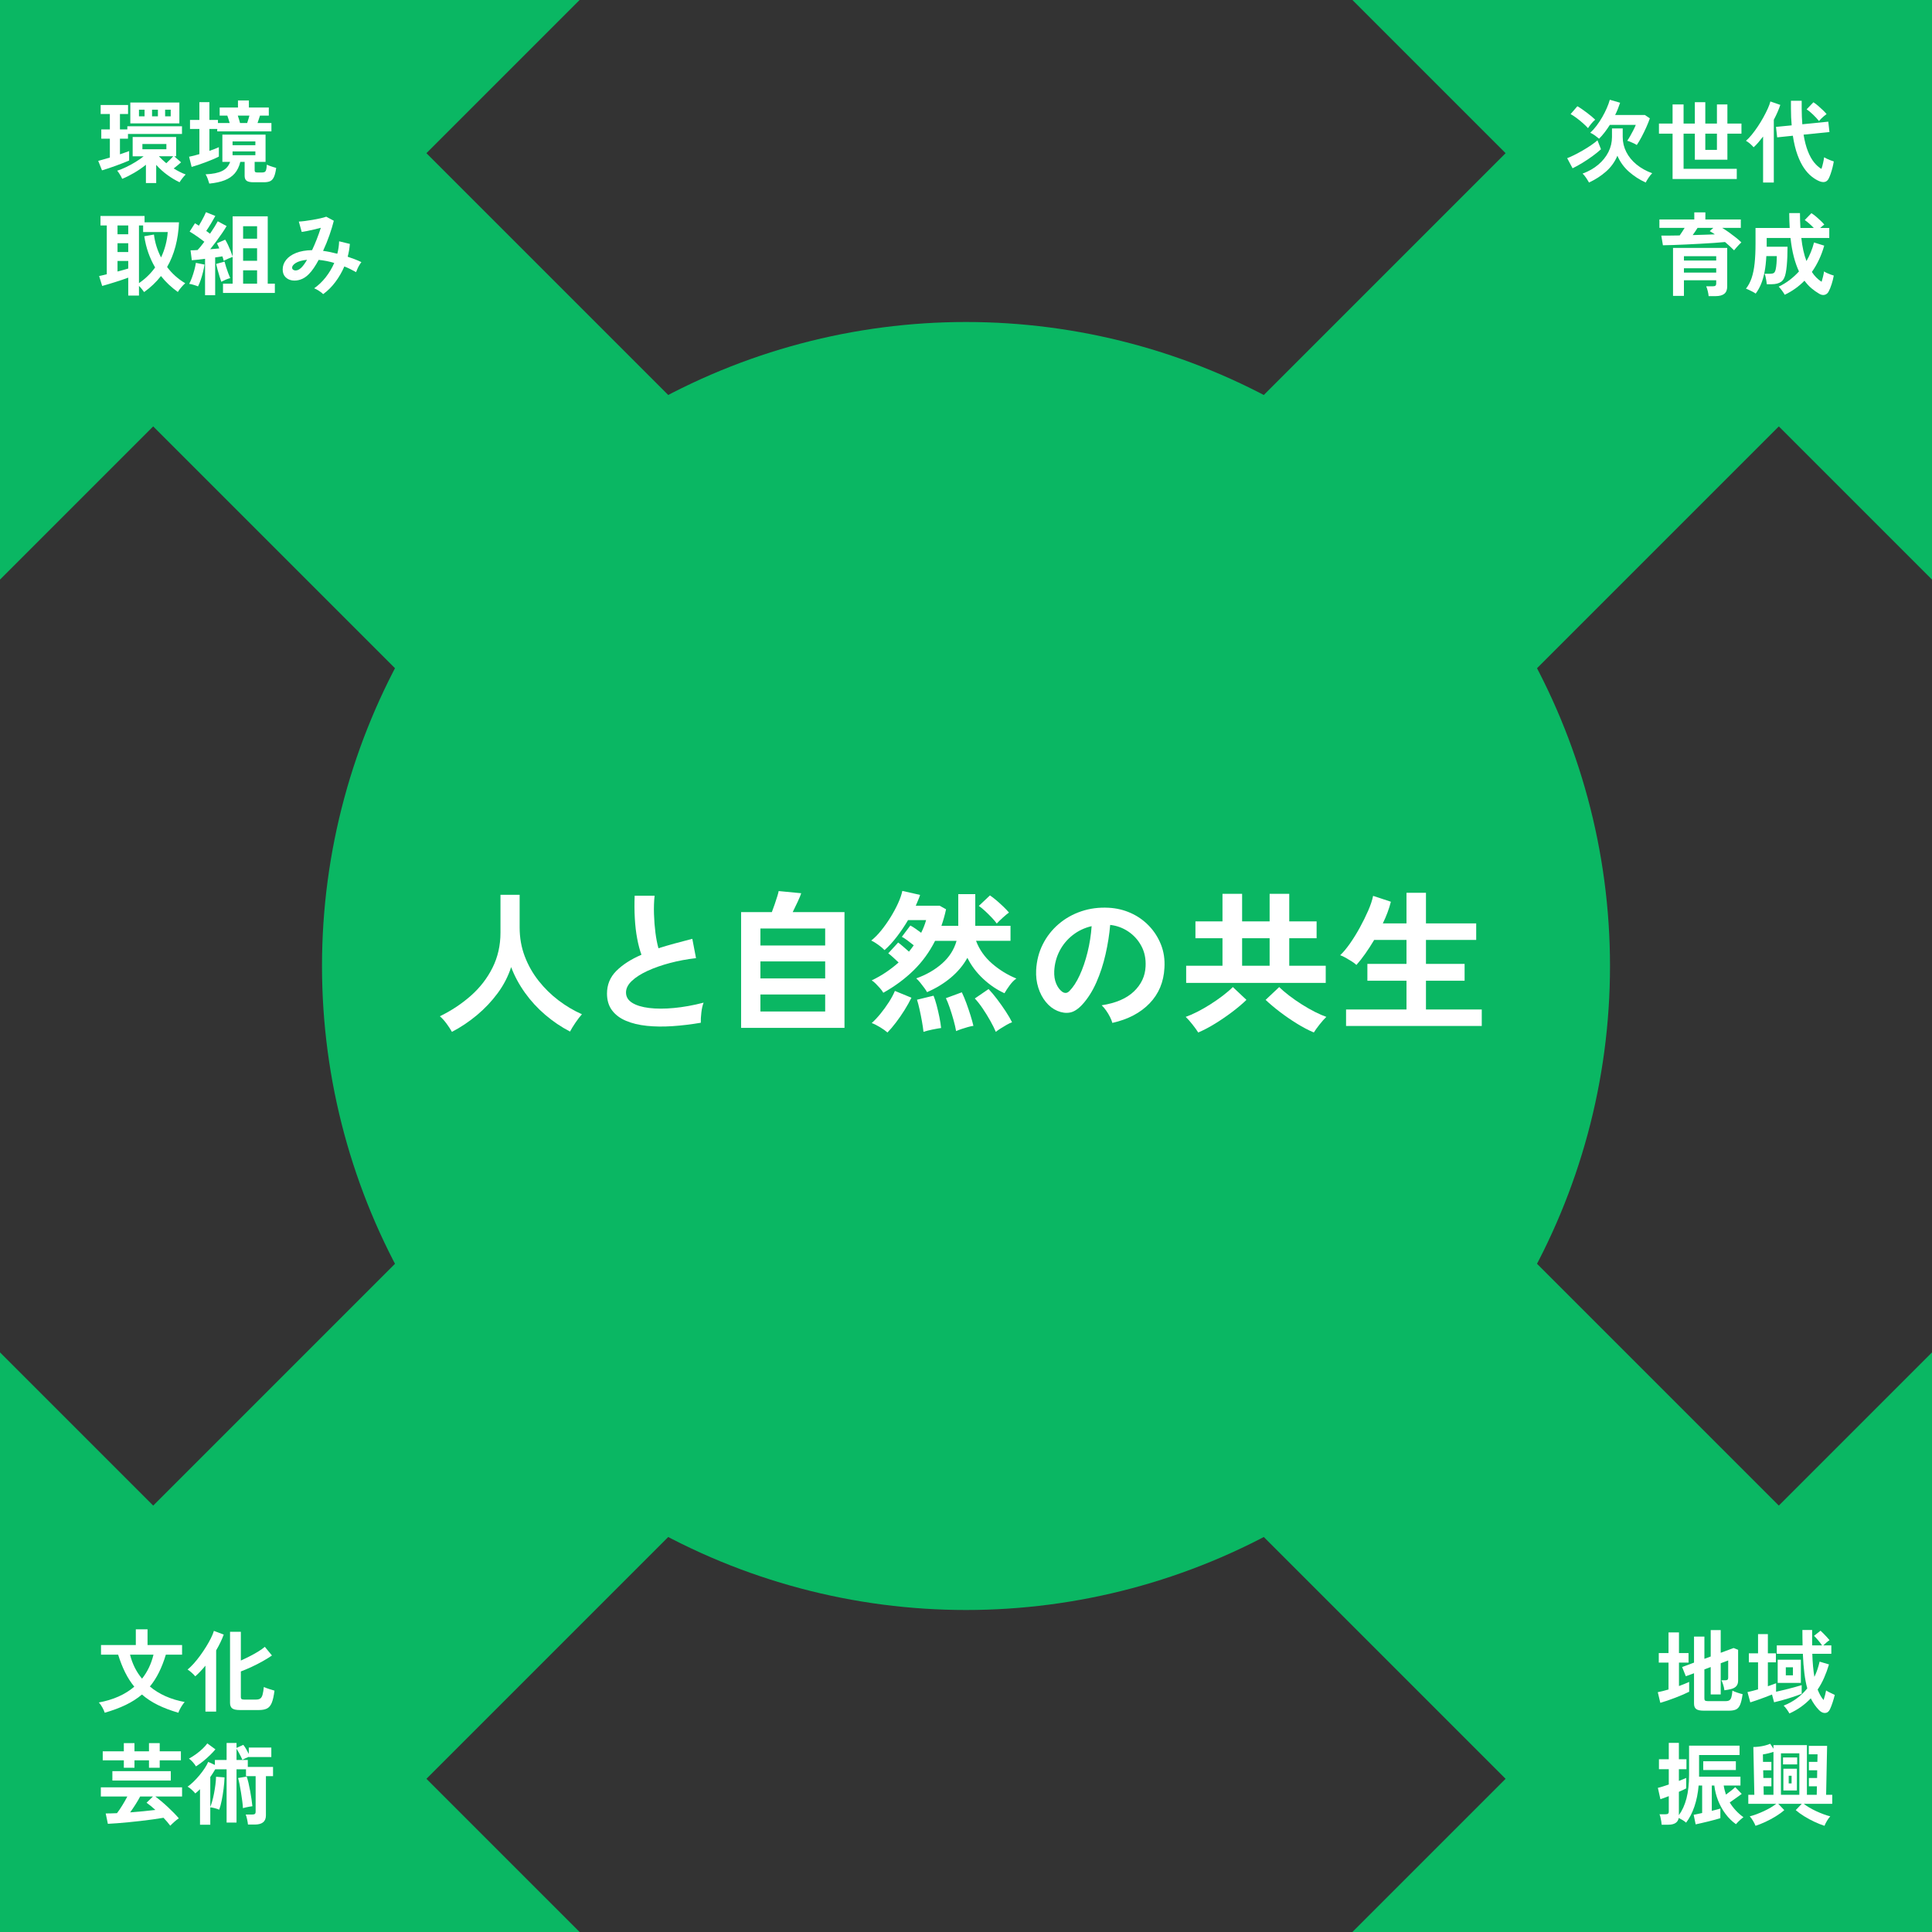 <?xml version="1.0" encoding="UTF-8"?><svg id="_レイヤー_2" xmlns="http://www.w3.org/2000/svg" viewBox="0 0 600 600"><rect x="0" y="0" width="600" height="600" fill="#333333" stroke="none"/><defs><style>.cls-1{fill:#fff;}.cls-2{fill:#0ab763;}</style></defs><g id="contents"><g><g><rect class="cls-2" x="240" y="0" width="120" height="600" transform="translate(-124.264 300) rotate(-45)"/><rect class="cls-2" x="0" y="240" width="600" height="120" transform="translate(-124.264 300) rotate(-45)"/></g><circle class="cls-2" cx="300" cy="300" r="200"/><polygon class="cls-2" points="0 180 0 0 180 0 0 180"/><polygon class="cls-2" points="420 0 600 0 600 180 420 0"/><polygon class="cls-2" points="180 600 0 600 0 420 180 600"/><polygon class="cls-2" points="600 420 600 600 420 600 600 420"/><g><path class="cls-1" d="M488.38,52.26l-1.68-3.136c.56-.205,1.264-.518,2.114-.938,.849-.42,1.736-.896,2.66-1.428,.924-.532,1.796-1.078,2.618-1.638s1.493-1.073,2.016-1.54l1.092,2.772c-.71,.654-1.573,1.354-2.59,2.1-1.018,.747-2.077,1.456-3.178,2.128-1.102,.672-2.119,1.232-3.052,1.68Zm4.788-12.46c-.392-.448-.915-.961-1.568-1.54-.654-.579-1.326-1.125-2.016-1.638-.691-.513-1.298-.91-1.82-1.19l2.1-2.436c.411,.224,.873,.514,1.386,.868,.513,.354,1.036,.733,1.568,1.134,.532,.402,1.026,.794,1.484,1.176,.458,.383,.826,.714,1.106,.994-.374,.299-.78,.714-1.218,1.246-.439,.532-.78,.994-1.022,1.386Zm.308,16.884c-.224-.411-.523-.896-.896-1.456-.374-.56-.738-.998-1.092-1.316,1.885-.69,3.509-1.614,4.872-2.772,1.362-1.157,2.413-2.468,3.15-3.934,.737-1.465,1.106-3.019,1.106-4.662v-2.66h3.332v2.66c0,1.643,.368,3.192,1.106,4.648,.736,1.456,1.792,2.749,3.163,3.878,1.372,1.129,3.001,2.04,4.887,2.73-.355,.336-.729,.798-1.12,1.386-.393,.588-.691,1.087-.896,1.498-1.903-.859-3.636-1.974-5.193-3.346-1.56-1.372-2.758-3.029-3.599-4.97-.803,1.904-1.979,3.538-3.528,4.9-1.55,1.363-3.313,2.501-5.292,3.416Zm14.84-11.648c-.206-.149-.495-.312-.868-.49-.374-.177-.752-.345-1.134-.504-.383-.158-.705-.266-.966-.322,.242-.336,.536-.802,.882-1.4,.345-.597,.681-1.218,1.008-1.862,.326-.644,.583-1.199,.77-1.666h-8.064c-.504,.803-1.036,1.568-1.596,2.296-.56,.728-1.139,1.391-1.736,1.988-.374-.317-.798-.648-1.274-.994-.476-.345-.966-.63-1.47-.854,.672-.616,1.325-1.344,1.96-2.184,.634-.84,1.222-1.731,1.764-2.674,.542-.942,1.013-1.876,1.414-2.8,.401-.924,.714-1.788,.938-2.59l3.193,.924c-.206,.635-.435,1.27-.687,1.904-.252,.635-.537,1.27-.854,1.904h9.239l1.54,1.036c-.262,.784-.62,1.69-1.078,2.716-.457,1.026-.947,2.035-1.47,3.024s-1.026,1.839-1.512,2.548Z"/><path class="cls-1" d="M519.433,55.592v-14.084h-4.229v-3.136h4.229v-5.936h3.416v5.936h3.5v-6.636h3.248v6.636h3.611v-5.936h3.248v5.936h4.368v3.136h-4.368v8.092h-10.107v-8.092h-3.5v10.92h16.52v3.164h-19.936Zm10.164-9.044h3.611v-5.04h-3.611v5.04Z"/><path class="cls-1" d="M547.544,56.684v-14.28c-.485,.635-.976,1.242-1.47,1.82-.495,.579-.984,1.083-1.47,1.512-.28-.336-.64-.695-1.078-1.078-.438-.382-.873-.695-1.302-.938,.56-.466,1.152-1.083,1.777-1.848,.625-.765,1.251-1.614,1.876-2.548,.626-.933,1.204-1.88,1.736-2.842,.532-.961,.994-1.876,1.386-2.744,.393-.868,.663-1.61,.812-2.226l3.08,1.064c-.243,.728-.532,1.479-.868,2.254-.336,.775-.719,1.563-1.148,2.366v19.488h-3.332Zm17.389-.448c-.747-.318-1.526-.798-2.338-1.442-.812-.644-1.592-1.507-2.339-2.59-.746-1.083-1.423-2.45-2.029-4.102-.607-1.652-1.088-3.635-1.442-5.95l-4.872,.504-.364-3.248,4.872-.476c-.074-.802-.131-1.633-.168-2.492-.037-.858-.056-1.754-.056-2.688v-2.464h3.332v2.436c0,.896,.019,1.746,.056,2.548,.037,.803,.084,1.578,.141,2.324l8.063-.812,.364,3.22-8.036,.812c.336,2.035,.784,3.757,1.344,5.166,.561,1.41,1.199,2.558,1.918,3.444s1.479,1.563,2.282,2.03c.205-.597,.383-1.236,.532-1.918,.149-.681,.252-1.246,.308-1.694,.205,.131,.494,.285,.868,.462,.373,.178,.756,.341,1.148,.49,.392,.15,.718,.262,.979,.336-.094,.616-.229,1.27-.406,1.96-.177,.69-.373,1.339-.588,1.946s-.425,1.106-.63,1.498c-.299,.541-.7,.863-1.204,.966s-1.083,.014-1.735-.266Zm-.028-18.648c-.522-.653-1.144-1.325-1.862-2.016-.719-.69-1.377-1.232-1.974-1.624l2.1-2.184c.43,.262,.91,.621,1.442,1.078s1.04,.919,1.526,1.386c.484,.467,.857,.868,1.119,1.204-.224,.149-.494,.36-.812,.63-.317,.271-.616,.546-.896,.826-.279,.28-.494,.514-.644,.7Z"/><path class="cls-1" d="M538.528,77.74c-.354-.373-.774-.779-1.26-1.218-.486-.438-.999-.891-1.54-1.358-.971,.094-2.119,.187-3.444,.28s-2.721,.177-4.186,.252c-1.466,.075-2.922,.149-4.368,.224-1.447,.075-2.805,.131-4.074,.168s-2.343,.065-3.22,.084l-.504-2.996c.821,0,1.722-.004,2.701-.014,.98-.009,1.983-.023,3.011-.042,.261-.373,.522-.76,.784-1.162,.261-.401,.513-.798,.756-1.19h-7.84v-2.604h10.836v-2.212h3.443v2.212h11.004v2.604h-5.796c.69,.411,1.4,.878,2.128,1.4,.729,.523,1.429,1.05,2.101,1.582,.672,.532,1.25,1.041,1.735,1.526-.205,.187-.457,.434-.756,.742s-.583,.621-.854,.938c-.271,.318-.49,.579-.658,.784Zm-7.896,14.224c-.037-.467-.131-.999-.279-1.596-.15-.598-.309-1.083-.477-1.456h2.017c.41,0,.695-.065,.854-.196,.158-.13,.238-.382,.238-.756v-.924h-10.024v4.844h-3.388v-14.896h16.828v11.956c0,1.045-.299,1.811-.896,2.296-.598,.485-1.503,.728-2.716,.728h-2.156Zm-7.672-11.06h10.024v-1.344h-10.024v1.344Zm0,3.752h10.024v-1.344h-10.024v1.344Zm2.716-11.648c1.27-.037,2.492-.075,3.669-.112,1.176-.037,2.249-.074,3.22-.112-.561-.392-1.092-.728-1.597-1.008l1.12-1.008h-4.899c-.206,.355-.444,.724-.714,1.106-.271,.383-.537,.761-.799,1.134Z"/><path class="cls-1" d="M554.265,91.544c-.206-.374-.49-.808-.854-1.302-.364-.495-.705-.9-1.021-1.218,1.25-.597,2.397-1.297,3.443-2.1,1.045-.803,1.997-1.68,2.856-2.632-.616-1.306-1.148-2.814-1.597-4.522-.447-1.708-.793-3.663-1.035-5.866h-7.393v2.716h6.468c0,.99-.019,1.993-.056,3.01s-.098,1.974-.182,2.87-.192,1.662-.322,2.296c-.243,1.307-.719,2.212-1.428,2.716-.71,.504-1.699,.756-2.969,.756h-1.483c-.019-.298-.065-.658-.141-1.078-.074-.42-.153-.83-.237-1.232-.084-.401-.183-.714-.294-.938h1.567c.69,0,1.148-.102,1.372-.308,.225-.205,.393-.569,.504-1.092,.112-.504,.196-1.125,.252-1.862,.057-.737,.084-1.479,.084-2.226h-3.248c-.093,1.848-.275,3.477-.546,4.886-.271,1.41-.63,2.66-1.077,3.752-.448,1.092-1.009,2.095-1.681,3.01-.224-.168-.546-.364-.966-.588-.42-.224-.826-.425-1.218-.602-.393-.178-.672-.294-.84-.35,.746-.933,1.334-2.039,1.764-3.318,.429-1.278,.737-2.786,.924-4.522,.187-1.736,.28-3.771,.28-6.104v-4.9h10.612c-.038-.709-.07-1.451-.099-2.226-.027-.774-.042-1.573-.042-2.394h3.332c0,.803,.014,1.591,.042,2.366,.028,.775,.061,1.526,.099,2.254h4.144c-.448-.485-.92-.942-1.414-1.372-.495-.429-.957-.793-1.386-1.092l2.071-2.128c.43,.262,.905,.612,1.429,1.05,.522,.439,1.017,.882,1.483,1.33,.467,.448,.831,.84,1.093,1.176-.168,.094-.364,.238-.589,.434-.224,.196-.457,.396-.699,.602h2.828v3.108h-8.681c.299,2.781,.831,5.17,1.597,7.168,1.026-1.754,1.81-3.677,2.352-5.768l3.164,.98c-.859,3.043-2.138,5.768-3.836,8.176,.821,1.27,1.829,2.287,3.023,3.052,.168-.541,.322-1.101,.463-1.68,.14-.578,.237-1.092,.294-1.54,.205,.15,.499,.313,.882,.49,.382,.178,.77,.336,1.162,.476,.392,.14,.718,.248,.979,.322-.149,.859-.373,1.755-.672,2.688-.299,.934-.606,1.689-.924,2.268-.28,.541-.687,.882-1.218,1.022-.532,.14-1.098,.032-1.694-.322-.84-.486-1.647-1.055-2.422-1.708-.775-.653-1.498-1.438-2.17-2.352-.859,.877-1.802,1.685-2.828,2.422-1.027,.737-2.128,1.386-3.304,1.946Z"/></g><g><path class="cls-1" d="M515.624,528.828l-.784-3.304c.467-.093,.984-.21,1.555-.35,.569-.14,1.162-.303,1.777-.49v-8.344h-3.023v-2.968h3.023v-6.412h3.248v6.412h2.969v2.968h-2.969v7.28c.616-.224,1.194-.448,1.736-.672,.541-.224,1.018-.429,1.428-.616v3.052c-.467,.243-1.078,.527-1.834,.854s-1.567,.658-2.436,.994c-.868,.336-1.718,.644-2.548,.924-.831,.28-1.545,.504-2.143,.672Zm13.44,2.436c-1.083,0-1.849-.168-2.296-.504-.448-.336-.672-.906-.672-1.708v-9.408l-2.549,.924-1.147-2.856,3.696-1.372v-8.092h3.22v6.916l1.96-.728v-8.204h3.107v7.056l4.005-1.484,1.399,.56v9.576c0,.691-.173,1.246-.518,1.666-.346,.42-.892,.733-1.639,.938-.261,.075-.583,.145-.966,.21-.383,.066-.761,.126-1.134,.182-.075-.634-.215-1.25-.42-1.848-.206-.598-.374-1.018-.504-1.26h1.176c.317,0,.551-.056,.7-.168s.224-.317,.224-.616v-5.376l-2.324,.868v9.688h-3.107v-8.512l-1.96,.728v9.072c0,.28,.07,.481,.21,.602,.14,.122,.415,.182,.826,.182h5.6c.485,0,.863-.088,1.134-.266s.477-.5,.616-.966c.14-.466,.247-1.138,.322-2.016,.354,.187,.849,.387,1.483,.602,.635,.215,1.194,.378,1.681,.49-.206,1.456-.467,2.553-.784,3.29s-.747,1.227-1.288,1.47c-.542,.243-1.26,.364-2.156,.364h-7.896Z"/><path class="cls-1" d="M543.568,528.688l-.868-3.192c.448-.093,.956-.214,1.526-.364,.569-.149,1.152-.308,1.75-.476v-8.4h-2.856v-2.8h2.856v-5.964h3.052v5.964h2.492v2.8h-2.492v7.42c.485-.168,.947-.332,1.386-.49,.438-.158,.826-.303,1.162-.434v2.632c.858-.187,1.787-.401,2.786-.644,.998-.243,1.955-.49,2.87-.742,.914-.252,1.68-.471,2.296-.658v2.688c-.411,.168-.962,.374-1.652,.616-.69,.243-1.441,.49-2.254,.742-.812,.252-1.624,.49-2.436,.714-.812,.224-1.555,.411-2.227,.56l-.644-2.408c-.691,.28-1.447,.574-2.269,.882-.821,.308-1.624,.598-2.407,.868-.784,.271-1.476,.5-2.072,.686Zm12.152,3.444c-.188-.355-.453-.775-.799-1.26s-.677-.877-.993-1.176c1.512-.597,2.879-1.349,4.102-2.254,1.223-.905,2.301-1.936,3.234-3.094-.374-1.362-.673-2.921-.896-4.676s-.383-3.78-.476-6.076h-8.093v-2.604h8.009c-.02-.747-.033-1.517-.042-2.31-.01-.793-.015-1.619-.015-2.478h3.024c-.019,1.699-.019,3.295,0,4.788h3.08c-.317-.485-.719-1.012-1.204-1.582-.485-.569-.915-1.031-1.288-1.386l2.016-1.596c.28,.243,.598,.546,.952,.91,.354,.364,.7,.728,1.036,1.092,.336,.364,.606,.677,.812,.938-.299,.187-.631,.439-.994,.756-.364,.318-.677,.607-.938,.868h2.492v2.604h-5.908c.037,1.381,.112,2.669,.225,3.864,.111,1.195,.252,2.296,.42,3.304,.69-1.418,1.231-2.996,1.624-4.732l2.912,.868c-.448,1.494-.962,2.894-1.54,4.2-.579,1.307-1.242,2.511-1.988,3.612,.261,.654,.541,1.251,.84,1.792,.299,.542,.635,1.027,1.008,1.456,.168-.485,.322-.998,.462-1.54,.141-.541,.247-1.017,.322-1.428,.187,.131,.443,.28,.771,.448,.326,.168,.667,.332,1.021,.49,.354,.159,.653,.304,.896,.434-.15,.653-.364,1.41-.645,2.268s-.56,1.586-.84,2.184c-.354,.747-.858,1.134-1.512,1.162-.654,.028-1.288-.275-1.904-.91-.504-.523-.966-1.083-1.386-1.68s-.808-1.25-1.162-1.96c-.915,.971-1.918,1.848-3.01,2.632-1.093,.784-2.301,1.475-3.626,2.072Zm-3.641-9.492v-7.196h7.196v7.196h-7.196Zm2.521-2.352h2.212v-2.492h-2.212v2.492Z"/><path class="cls-1" d="M516.044,566.684c-.019-.299-.061-.654-.126-1.064-.065-.411-.145-.817-.237-1.218-.094-.401-.196-.724-.309-.966h1.849c.373,0,.639-.06,.798-.182,.158-.121,.237-.359,.237-.714v-4.732c-.578,.224-1.097,.42-1.554,.588-.458,.168-.808,.29-1.05,.364l-.784-3.528c.43-.093,.938-.233,1.526-.42,.588-.186,1.208-.392,1.861-.616v-4.76h-3.052v-3.08h3.052v-5.096h3.137v5.096h2.352v3.08h-2.352v3.64c.484-.187,.924-.359,1.315-.518,.393-.158,.709-.294,.952-.406v3.248c-.243,.131-.56,.29-.952,.476-.392,.187-.831,.383-1.315,.588v7.252c1.045-1.438,1.834-3.178,2.365-5.222,.532-2.044,.799-4.484,.799-7.322v-9.044h15.68v2.912h-12.572v6.72h12.853v2.744h-5.208c.074,.486,.172,.962,.294,1.428,.121,.467,.256,.934,.405,1.4,.542-.392,1.083-.802,1.624-1.232,.542-.429,.962-.793,1.261-1.092l2.016,2.1c-.224,.168-.551,.406-.979,.714-.43,.308-.888,.635-1.372,.98-.486,.346-.943,.667-1.372,.966,1.045,1.736,2.464,3.267,4.256,4.592-.206,.13-.462,.331-.771,.602-.308,.271-.606,.551-.896,.84-.29,.289-.509,.527-.658,.714-1.214-.859-2.292-1.918-3.234-3.178-.942-1.26-1.713-2.646-2.31-4.158-.598-1.512-.989-3.07-1.176-4.676h-.784v7.868c.578-.149,1.105-.284,1.582-.406,.476-.122,.835-.219,1.078-.294v2.968c-.393,.13-.929,.289-1.61,.476-.682,.187-1.404,.373-2.17,.56-.766,.186-1.498,.359-2.198,.518-.699,.158-1.265,.284-1.693,.378l-.616-2.968c.261-.056,.625-.13,1.092-.224s.98-.206,1.54-.336v-8.54h-1.092c-.206,2.39-.645,4.569-1.316,6.538-.672,1.97-1.53,3.635-2.576,4.998-.279-.262-.635-.523-1.063-.784-.43-.262-.84-.486-1.232-.672-.242,1.4-1.335,2.1-3.275,2.1h-2.017Zm12.908-16.996v-2.716h10.136v2.716h-10.136Z"/><path class="cls-1" d="M545.192,567.02c-.168-.448-.425-.961-.771-1.54s-.686-1.045-1.021-1.4c.616-.149,1.302-.364,2.058-.644,.756-.28,1.517-.597,2.282-.952s1.488-.732,2.17-1.134c.682-.401,1.255-.789,1.722-1.162h-8.68v-2.8h1.876l-.308-14.84c.504,0,1.073-.038,1.708-.112,.634-.074,1.264-.191,1.89-.35,.625-.158,1.171-.34,1.638-.546l1.009,1.54v-1.12h10.388v15.428h3.052l.056-2.632h-2.491v-2.576h2.548l.028-2.408h-2.576v-2.604h2.632l.056-2.352h-2.716v-2.632h5.684l-.308,15.204h1.904v2.8h-8.849c.467,.374,1.041,.761,1.723,1.162,.681,.402,1.404,.78,2.17,1.134,.765,.354,1.525,.672,2.282,.952,.756,.28,1.441,.495,2.058,.644-.336,.355-.677,.821-1.022,1.4s-.602,1.092-.77,1.54c-.934-.299-1.956-.705-3.066-1.218-1.11-.514-2.184-1.092-3.22-1.736-1.036-.644-1.918-1.283-2.646-1.918l1.876-1.96h-7.309l1.876,1.96c-.709,.635-1.587,1.274-2.632,1.918-1.046,.644-2.124,1.223-3.234,1.736-1.11,.513-2.133,.919-3.065,1.218Zm2.548-9.632h3.024v-13.328c-.486,.168-1.041,.327-1.666,.476-.626,.149-1.162,.252-1.61,.308l.028,2.324h2.604v2.604h-2.548l.056,2.38h2.492v2.604h-2.436l.056,2.632Zm5.348,0h5.712v-12.88h-5.712v12.88Zm.645-9.436v-2.156h4.396v2.156h-4.396Zm.112,8.092v-6.748h4.199v6.748h-4.199Zm1.651-2.184h.896v-2.38h-.896v2.38Z"/></g><g><path class="cls-1" d="M31.68,52.904l-1.176-2.94c.429-.112,.961-.261,1.596-.448,.634-.187,1.306-.382,2.016-.588v-5.852h-2.66v-2.884h2.66v-4.788h-2.856v-2.8h8.512v2.8h-2.52v4.788h2.296v-.98h16.968v2.38h-16.772v1.484h-2.492v4.844c.56-.186,1.087-.368,1.582-.546,.495-.177,.919-.331,1.274-.462v2.94c-.467,.206-1.06,.448-1.778,.728-.719,.28-1.484,.57-2.296,.868-.812,.299-1.601,.574-2.366,.826-.766,.252-1.428,.462-1.988,.63Zm13.636,3.948v-5.684c-1.139,.915-2.361,1.755-3.668,2.52-1.307,.766-2.539,1.381-3.696,1.848-.075-.206-.206-.472-.392-.798-.187-.327-.388-.653-.602-.98-.215-.327-.406-.574-.574-.742,.821-.261,1.727-.625,2.716-1.092,.989-.467,1.964-.994,2.926-1.582,.961-.588,1.825-1.19,2.59-1.806h-3.416v-5.992h13.496v5.992h-.588l2.128,1.876c-.299,.262-.653,.565-1.064,.91-.411,.346-.821,.677-1.232,.994,.597,.374,1.208,.719,1.834,1.036,.625,.318,1.255,.598,1.89,.84-.318,.299-.663,.69-1.036,1.176-.374,.485-.663,.896-.868,1.232-1.232-.579-2.487-1.33-3.766-2.254-1.279-.924-2.441-1.974-3.486-3.15v5.656h-3.192Zm-4.844-18.536v-6.468h15.232v6.468h-15.232Zm2.688-2.184h1.736v-2.072h-1.736v2.072Zm1.064,10.22h7.448v-1.624h-7.448v1.624Zm2.996-10.22h1.82v-2.072h-1.82v2.072Zm4.424,14.56c.373-.336,.751-.7,1.134-1.092,.382-.392,.723-.746,1.022-1.064h-4.452c.354,.374,.723,.742,1.106,1.106,.382,.364,.779,.714,1.19,1.05Zm-.364-14.56h1.736v-2.072h-1.736v2.072Z"/><path class="cls-1" d="M59.512,51.84l-.784-3.164c.448-.093,.947-.205,1.498-.336,.55-.13,1.115-.29,1.694-.476v-7.812h-2.912v-2.8h2.912v-5.516h3.108v5.516h2.66v.952h3.64c-.094-.336-.21-.723-.35-1.162-.14-.438-.266-.816-.378-1.134h-2.38v-2.52h5.684v-2.184h3.388v2.184h6.188v2.52h-2.744c-.093,.299-.215,.672-.364,1.12-.15,.448-.28,.84-.392,1.176h4.312v2.604h-16.828v-.756h-2.436v6.804c.597-.205,1.148-.406,1.652-.602,.504-.196,.933-.378,1.288-.546v2.912c-.448,.243-1.026,.514-1.736,.812-.709,.299-1.465,.602-2.268,.91-.803,.308-1.596,.593-2.38,.854s-1.475,.476-2.072,.644Zm5.488,5.18c-.112-.392-.271-.877-.476-1.456-.206-.579-.43-1.054-.672-1.428,2.202-.093,3.91-.438,5.124-1.036,1.213-.597,2.044-1.54,2.492-2.828h-2.408v-8.456h13.412v8.456h-3.388v2.632c0,.243,.061,.416,.182,.518,.121,.103,.378,.154,.77,.154h1.232c.392,0,.695-.051,.91-.154,.214-.103,.373-.332,.476-.686s.172-.887,.21-1.596c.224,.112,.513,.233,.868,.364,.354,.131,.718,.252,1.092,.364,.373,.112,.69,.206,.952,.28-.168,1.214-.396,2.142-.686,2.786s-.677,1.083-1.162,1.316c-.486,.233-1.139,.35-1.96,.35h-3.22c-1.008,0-1.722-.149-2.142-.448-.42-.299-.63-.812-.63-1.54v-4.34h-1.344c-.354,1.456-.929,2.646-1.722,3.57-.794,.924-1.839,1.638-3.136,2.142-1.297,.504-2.889,.849-4.774,1.036Zm7.224-11.928h7.084v-1.176h-7.084v1.176Zm0,3.108h7.084v-1.176h-7.084v1.176Zm2.324-9.996h2.212c.112-.336,.238-.728,.378-1.176,.14-.448,.247-.821,.322-1.12h-3.612c.112,.299,.233,.672,.364,1.12,.13,.448,.243,.84,.336,1.176Z"/><path class="cls-1" d="M39.828,91.796v-5.572c-.542,.206-1.172,.43-1.89,.672-.719,.243-1.466,.486-2.24,.728-.775,.243-1.508,.467-2.198,.672-.691,.206-1.279,.374-1.764,.504l-.952-3.08c.242-.037,.569-.107,.98-.21,.41-.103,.877-.219,1.4-.35v-15.148h-1.96v-2.94h13.692v1.96h10.696c-.243,5.414-1.475,10.042-3.696,13.888,.765,1.027,1.619,1.96,2.562,2.8,.942,.84,1.964,1.587,3.066,2.24-.392,.336-.812,.77-1.26,1.302-.448,.532-.794,1.003-1.036,1.414-.99-.71-1.923-1.475-2.8-2.296-.878-.821-1.69-1.708-2.436-2.66-1.456,1.867-3.202,3.528-5.236,4.984-.131-.206-.35-.5-.658-.882-.308-.382-.621-.732-.938-1.05v3.024h-3.332Zm-3.332-19.04h3.332v-2.744h-3.332v2.744Zm0,5.516h3.332v-2.744h-3.332v2.744Zm0,6.048c.653-.168,1.269-.332,1.848-.49,.578-.158,1.073-.303,1.484-.434v-2.352h-3.332v3.276Zm6.664,3.612c1.008-.69,1.932-1.446,2.772-2.268,.84-.821,1.586-1.689,2.24-2.604-.84-1.437-1.545-2.963-2.114-4.578-.57-1.614-.985-3.318-1.246-5.11l2.996-.532c.317,2.52,1.054,4.891,2.212,7.112,.597-1.269,1.068-2.571,1.414-3.906,.345-1.334,.564-2.664,.658-3.99h-7.644v-2.044h-1.288v17.92Z"/><path class="cls-1" d="M61.5,88.94c-.355-.149-.812-.308-1.372-.476-.56-.168-1.018-.271-1.372-.308,.28-.504,.56-1.139,.84-1.904,.28-.765,.532-1.558,.756-2.38,.224-.821,.382-1.568,.476-2.24l2.688,.532c-.094,.672-.248,1.438-.462,2.296-.215,.859-.458,1.69-.728,2.492-.271,.803-.546,1.466-.826,1.988Zm2.184,2.744v-11.312c-.766,.094-1.508,.182-2.226,.266-.719,.084-1.349,.145-1.89,.182l-.392-3.08c.635,0,1.354-.028,2.156-.084,.317-.317,.658-.7,1.022-1.148,.364-.448,.732-.924,1.106-1.428-.635-.504-1.381-1.054-2.24-1.652-.859-.597-1.634-1.101-2.324-1.512l1.652-2.576c.187,.112,.382,.229,.588,.35,.205,.122,.41,.257,.616,.406,.261-.429,.537-.905,.826-1.428,.289-.522,.56-1.031,.812-1.526,.252-.494,.443-.91,.574-1.246l2.912,1.176c-.411,.747-.868,1.54-1.372,2.38s-.99,1.596-1.456,2.268c.224,.149,.434,.299,.63,.448,.196,.15,.378,.29,.546,.42,.522-.766,.994-1.489,1.414-2.17,.42-.681,.751-1.246,.994-1.694l2.744,1.484c-.374,.654-.845,1.396-1.414,2.226-.569,.831-1.171,1.676-1.806,2.534-.635,.859-1.26,1.671-1.876,2.436,.522-.037,1.022-.08,1.498-.126s.919-.088,1.33-.126c-.131-.317-.257-.606-.378-.868-.122-.261-.238-.504-.35-.728l2.548-1.12c.28,.43,.569,.962,.868,1.596,.298,.635,.579,1.279,.84,1.932,.261,.653,.466,1.223,.616,1.708v-12.488h10.892v20.916h2.212v2.884h-16.1v-2.884h2.996v-8.316c-.392,.131-.864,.317-1.414,.56-.551,.243-1.003,.458-1.358,.644-.056-.206-.117-.424-.182-.658-.065-.233-.145-.471-.238-.714-.318,.056-.667,.112-1.05,.168s-.779,.112-1.19,.168v11.732h-3.136Zm5.04-4.172c-.15-.411-.327-.947-.532-1.61-.206-.663-.406-1.354-.602-2.072-.196-.718-.35-1.339-.462-1.862l2.604-.728c.112,.467,.271,1.022,.476,1.666,.205,.644,.424,1.279,.658,1.904,.233,.625,.443,1.144,.63,1.554-.43,.112-.906,.28-1.428,.504s-.971,.439-1.344,.644Zm6.776-13.384h4.34v-3.864h-4.34v3.864Zm0,6.86h4.34v-3.892h-4.34v3.892Zm0,7.112h4.34v-4.144h-4.34v4.144Z"/><path class="cls-1" d="M100.364,91.348c-.298-.318-.732-.658-1.302-1.022-.57-.364-1.069-.63-1.498-.798,1.325-.915,2.524-2.058,3.598-3.43,1.073-1.372,1.955-2.851,2.646-4.438-.803-.242-1.615-.443-2.436-.602-.822-.158-1.624-.275-2.408-.35-.485,.915-.985,1.75-1.498,2.506-.514,.756-1.031,1.396-1.554,1.918-.784,.803-1.638,1.363-2.562,1.68-.924,.318-1.811,.406-2.66,.266-.85-.14-1.545-.499-2.086-1.078-.542-.578-.812-1.353-.812-2.324,0-1.083,.354-2.072,1.064-2.968s1.74-1.614,3.094-2.156c1.353-.542,3.01-.831,4.97-.868,.504-1.064,.989-2.193,1.456-3.388,.466-1.194,.886-2.38,1.26-3.556-.691,.187-1.414,.369-2.17,.546-.756,.178-1.465,.332-2.128,.462-.663,.131-1.208,.224-1.638,.28l-.896-3.22c.485-.019,1.11-.074,1.876-.168,.765-.093,1.572-.214,2.422-.364,.849-.149,1.652-.308,2.408-.476,.756-.168,1.358-.336,1.806-.504l2.352,1.26c-.317,1.307-.766,2.791-1.344,4.452-.579,1.662-1.242,3.294-1.988,4.9,.709,.094,1.433,.215,2.17,.364,.737,.15,1.488,.327,2.254,.532,.168-.653,.299-1.302,.392-1.946,.093-.644,.149-1.283,.168-1.918l3.332,.812c-.093,1.307-.317,2.632-.672,3.976,.747,.243,1.479,.504,2.198,.784,.718,.28,1.404,.579,2.058,.896-.187,.224-.392,.523-.616,.896-.224,.374-.425,.761-.602,1.162-.178,.401-.322,.751-.434,1.05-.579-.317-1.171-.63-1.778-.938-.607-.308-1.228-.583-1.862-.826-.728,1.699-1.652,3.3-2.772,4.802-1.12,1.503-2.39,2.767-3.808,3.794Zm-9.632-8.064c.037,.243,.196,.434,.476,.574,.28,.14,.63,.164,1.05,.07,.42-.093,.873-.373,1.358-.84,.261-.261,.541-.598,.84-1.008,.298-.41,.597-.877,.896-1.4-1.587,.168-2.772,.509-3.556,1.022-.784,.514-1.139,1.041-1.064,1.582Z"/></g><g><path class="cls-1" d="M32.52,531.908c-.131-.448-.374-.994-.728-1.638-.355-.644-.719-1.162-1.092-1.554,4.48-.821,8.148-2.455,11.004-4.9-1.083-1.325-2.03-2.804-2.842-4.438-.812-1.633-1.536-3.467-2.17-5.502h-5.32v-2.996h10.808v-4.872h3.64v4.872h10.724v2.996h-5.04c-.616,2.035-1.33,3.869-2.142,5.502-.812,1.634-1.75,3.094-2.814,4.382,1.418,1.195,3.038,2.198,4.858,3.01,1.82,.812,3.803,1.414,5.95,1.806-.243,.262-.5,.598-.77,1.008-.271,.411-.514,.826-.728,1.246-.215,.42-.369,.779-.462,1.078-2.39-.691-4.513-1.494-6.37-2.408-1.857-.914-3.505-1.997-4.942-3.248-1.456,1.232-3.132,2.306-5.026,3.22-1.895,.915-4.074,1.727-6.538,2.436Zm11.592-10.584c1.68-2.128,2.865-4.61,3.556-7.448h-7.28c.709,2.856,1.95,5.339,3.724,7.448Z"/><path class="cls-1" d="M63.796,531.544v-14.252c-.523,.635-1.05,1.232-1.582,1.792-.532,.56-1.06,1.064-1.582,1.512-.243-.317-.602-.686-1.078-1.106-.476-.42-.91-.751-1.302-.994,.597-.485,1.232-1.101,1.904-1.848,.672-.746,1.334-1.568,1.988-2.464,.653-.896,1.269-1.811,1.848-2.744,.578-.933,1.082-1.829,1.512-2.688,.429-.858,.737-1.614,.924-2.268l3.052,1.148c-.579,1.586-1.363,3.22-2.352,4.9v19.012h-3.332Zm10.696-.476c-1.139,0-1.932-.173-2.38-.518-.448-.346-.672-.919-.672-1.722v-22.064h3.36v8.932c.915-.411,1.838-.854,2.772-1.33s1.811-.966,2.632-1.47c.821-.504,1.502-.989,2.044-1.456l2.212,2.688c-.803,.56-1.75,1.148-2.842,1.764-1.092,.616-2.231,1.2-3.416,1.75-1.186,.551-2.32,1.032-3.402,1.442v7.98c0,.262,.065,.453,.196,.574,.13,.122,.401,.182,.812,.182h3.696c.56,0,.999-.107,1.316-.322,.317-.214,.555-.602,.714-1.162,.158-.56,.294-1.362,.406-2.408,.485,.206,1.054,.416,1.708,.63,.653,.215,1.185,.378,1.596,.49-.206,1.643-.486,2.898-.84,3.766-.354,.868-.85,1.46-1.484,1.778-.635,.317-1.465,.476-2.492,.476h-5.936Z"/><path class="cls-1" d="M52.876,566.992c-.262-.355-.57-.742-.924-1.162-.355-.42-.747-.854-1.176-1.302-.99,.168-2.091,.336-3.304,.504-1.214,.168-2.464,.326-3.752,.476-1.288,.149-2.562,.284-3.822,.406-1.26,.121-2.441,.224-3.542,.308-1.102,.084-2.054,.145-2.856,.182l-.672-3.22c1.026,0,2.193-.028,3.5-.084,.522-.672,1.078-1.488,1.666-2.45,.588-.961,1.106-1.871,1.554-2.73h-8.232v-2.856h25.228v2.856h-8.316c.56,.411,1.18,.901,1.862,1.47,.681,.57,1.367,1.176,2.058,1.82,.69,.644,1.33,1.27,1.918,1.876,.588,.607,1.078,1.144,1.47,1.61-.411,.261-.868,.616-1.372,1.064-.504,.448-.934,.858-1.288,1.232Zm-14.42-18.004v-2.296h-6.552v-2.8h6.552v-2.548h3.304v2.548h4.508v-2.548h3.332v2.548h6.58v2.8h-6.58v2.296h-3.332v-2.296h-4.508v2.296h-3.304Zm-3.556,3.976v-2.912h18.144v2.912h-18.144Zm5.516,9.884c1.362-.093,2.725-.21,4.088-.35,1.362-.14,2.613-.275,3.752-.406-.467-.429-.934-.835-1.4-1.218-.467-.382-.915-.723-1.344-1.022l1.988-1.932h-3.976c-.411,.784-.896,1.615-1.456,2.492-.56,.877-1.111,1.689-1.652,2.436Z"/><path class="cls-1" d="M62.116,566.684v-11.032c-.243,.243-.486,.471-.728,.686-.243,.214-.486,.425-.728,.63-.262-.317-.63-.7-1.106-1.148-.476-.448-.91-.765-1.302-.952,.597-.411,1.213-.924,1.848-1.54,.634-.616,1.25-1.283,1.848-2.002,.597-.718,1.134-1.437,1.61-2.156,.476-.718,.844-1.386,1.106-2.002l2.072,.952v-1.54h3.64v-5.292h3.08v1.54l2.1-.952c.261,.299,.55,.724,.868,1.274,.317,.551,.597,1.069,.84,1.554v-1.988h7v2.94h-7v-.056c-.299,.112-.64,.257-1.022,.434-.383,.178-.705,.341-.966,.49-.112-.28-.275-.63-.49-1.05-.215-.42-.439-.849-.672-1.288-.233-.438-.453-.807-.658-1.106v3.5h3.5v2.156h7.84v2.856h-2.212v12.208c0,1.885-1.148,2.828-3.444,2.828h-2.128c-.038-.429-.126-.966-.266-1.61s-.285-1.143-.434-1.498h2.016c.373,0,.644-.06,.812-.182s.252-.359,.252-.714v-11.032h-2.996v-2.128h-2.94v16.548h-3.08v-16.548h-3.528c-.243,.411-.49,.816-.742,1.218-.252,.402-.518,.798-.798,1.19v9.268c.186-.429,.382-1.003,.588-1.722,.205-.718,.392-1.516,.56-2.394,.168-.877,.312-1.768,.434-2.674,.121-.905,.191-1.759,.21-2.562l2.632,.196c-.038,1.102-.136,2.287-.294,3.556-.159,1.27-.355,2.478-.588,3.626-.234,1.148-.49,2.096-.77,2.842-.392-.168-.854-.322-1.386-.462-.532-.14-.994-.228-1.386-.266v5.404h-3.192Zm-1.26-18.116c-.243-.429-.574-.877-.994-1.344-.42-.466-.816-.821-1.19-1.064,.728-.392,1.465-.858,2.212-1.4s1.428-1.106,2.044-1.694c.616-.588,1.101-1.134,1.456-1.638l2.52,1.848c-.485,.579-1.069,1.199-1.75,1.862-.682,.663-1.396,1.293-2.142,1.89-.747,.598-1.466,1.111-2.156,1.54Zm14.588,12.964c-.019-.542-.084-1.241-.196-2.1-.112-.858-.243-1.754-.392-2.688-.149-.933-.304-1.811-.462-2.632-.159-.821-.313-1.465-.462-1.932l2.688-.448c.186,.542,.373,1.209,.56,2.002,.186,.793,.359,1.633,.518,2.52,.158,.887,.298,1.741,.42,2.562,.121,.822,.21,1.531,.266,2.128-.243,.019-.555,.065-.938,.14-.383,.075-.756,.15-1.12,.224-.364,.075-.658,.149-.882,.224Z"/></g><g><path class="cls-1" d="M140.354,320.456c-.448-.8-1.008-1.656-1.68-2.568-.672-.912-1.36-1.672-2.064-2.28,3.552-1.728,6.751-3.848,9.6-6.36,2.848-2.512,5.096-5.416,6.744-8.712,1.647-3.295,2.472-6.928,2.472-10.896v-11.76h5.952v10.128c0,3.2,.528,6.192,1.584,8.976,1.056,2.784,2.496,5.328,4.32,7.632,1.824,2.304,3.888,4.328,6.192,6.072,2.304,1.744,4.72,3.176,7.248,4.296-.608,.672-1.272,1.536-1.992,2.592-.72,1.056-1.289,1.984-1.704,2.784-2.72-1.409-5.28-3.136-7.68-5.184-2.4-2.047-4.505-4.336-6.312-6.864-1.809-2.527-3.24-5.184-4.296-7.968-.929,2.88-2.321,5.576-4.176,8.088-1.856,2.513-4,4.784-6.432,6.816-2.432,2.032-5.024,3.768-7.776,5.208Z"/><path class="cls-1" d="M217.644,317.624c-3.008,.512-5.936,.864-8.784,1.056s-5.504,.16-7.968-.096c-2.464-.257-4.625-.776-6.48-1.56-1.856-.784-3.305-1.872-4.344-3.264-1.04-1.392-1.56-3.127-1.56-5.208,0-2.752,.968-5.096,2.904-7.032s4.536-3.607,7.8-5.016c-.512-1.375-.952-3.032-1.32-4.968-.368-1.936-.617-4.048-.744-6.336-.128-2.288-.144-4.632-.048-7.032h6.192c-.192,1.76-.256,3.656-.192,5.688,.063,2.032,.216,3.976,.456,5.832,.24,1.856,.552,3.456,.936,4.8,1.6-.512,3.288-1.008,5.064-1.488,1.776-.48,3.592-.96,5.448-1.44l1.152,6c-2.816,.32-5.52,.824-8.112,1.512-2.592,.688-4.913,1.504-6.96,2.448-2.048,.944-3.672,1.985-4.872,3.12-1.2,1.136-1.8,2.328-1.8,3.576,0,1.344,.64,2.417,1.92,3.216,1.279,.8,3.04,1.336,5.28,1.608,2.24,.272,4.808,.272,7.704,0,2.896-.271,5.959-.823,9.192-1.656-.32,.8-.552,1.824-.696,3.072s-.2,2.304-.168,3.168Z"/><path class="cls-1" d="M230.153,319.208v-35.952h9.552c.288-.736,.583-1.552,.888-2.448,.304-.896,.576-1.728,.816-2.496,.24-.768,.375-1.296,.408-1.584l7.008,.672c-.192,.608-.552,1.48-1.08,2.616-.528,1.136-1.048,2.216-1.56,3.24h16.08v35.952h-32.112Zm6-25.584h20.112v-5.28h-20.112v5.28Zm0,10.224h20.112v-5.28h-20.112v5.28Zm0,10.272h20.112v-5.28h-20.112v5.28Z"/><path class="cls-1" d="M311.95,308.456c-2.336-1.056-4.536-2.544-6.6-4.464s-3.705-4.096-4.92-6.528c-1.28,2.304-3,4.36-5.16,6.168-2.16,1.808-4.616,3.304-7.368,4.488-.16-.319-.44-.751-.84-1.296-.4-.544-.824-1.096-1.272-1.656-.449-.56-.864-1-1.248-1.32,3.136-1.12,5.815-2.664,8.04-4.632,2.224-1.968,3.72-4.312,4.488-7.032h-6.672c-1.76,3.488-3.992,6.552-6.696,9.192-2.705,2.64-5.832,4.952-9.384,6.936-.224-.415-.552-.871-.984-1.368-.432-.496-.88-.976-1.344-1.44-.464-.464-.888-.808-1.272-1.032,1.6-.768,3.096-1.624,4.488-2.568,1.392-.943,2.68-1.944,3.864-3-.512-.48-1.08-1.008-1.704-1.584-.624-.576-1.128-.992-1.512-1.248l3.072-3.36c.416,.288,.952,.72,1.608,1.296,.655,.576,1.24,1.088,1.752,1.536,.256-.32,.511-.648,.768-.984,.255-.336,.496-.664,.72-.984-.544-.448-1.184-.943-1.92-1.488-.736-.544-1.328-.928-1.776-1.152l2.64-3.504c.448,.224,.992,.561,1.632,1.008,.64,.448,1.216,.864,1.728,1.248,.319-.64,.607-1.288,.864-1.944,.256-.655,.48-1.32,.672-1.992h-5.616c-1.056,1.792-2.216,3.512-3.48,5.16-1.265,1.648-2.537,3.032-3.816,4.152-.449-.48-1.08-1.016-1.896-1.608-.816-.592-1.56-1.047-2.232-1.368,1.023-.8,2.047-1.832,3.072-3.096,1.024-1.264,1.992-2.632,2.904-4.104,.912-1.472,1.696-2.928,2.352-4.368,.656-1.44,1.096-2.719,1.32-3.84l5.52,1.248c-.161,.512-.36,1.048-.6,1.608-.24,.561-.488,1.145-.744,1.752h7.44l1.968,1.104c-.192,.896-.408,1.769-.648,2.616-.24,.848-.504,1.688-.792,2.52h5.232v-9.84h5.28v9.84h10.944v4.656h-10.704c1.023,2.72,2.68,5.072,4.968,7.056,2.288,1.984,4.808,3.536,7.56,4.656-.704,.48-1.392,1.176-2.064,2.088-.672,.912-1.216,1.736-1.632,2.472Zm-36.336,12.192c-.576-.513-1.352-1.064-2.328-1.656-.977-.592-1.833-1.016-2.568-1.272,.864-.768,1.76-1.72,2.688-2.856,.928-1.136,1.8-2.335,2.616-3.6,.816-1.264,1.448-2.439,1.896-3.528l5.136,2.112c-.608,1.248-1.329,2.537-2.16,3.864-.833,1.328-1.704,2.592-2.616,3.792-.912,1.2-1.8,2.248-2.664,3.144Zm11.184-.192c-.096-.928-.256-2.016-.48-3.264-.224-1.248-.472-2.488-.744-3.72-.272-1.231-.537-2.232-.792-3l5.136-1.248c.319,.768,.64,1.752,.96,2.952,.319,1.2,.607,2.44,.864,3.72,.255,1.28,.432,2.4,.528,3.36-.704,.096-1.608,.256-2.712,.48-1.104,.224-2.024,.463-2.76,.72Zm10.128-.24c-.16-.96-.424-2.104-.792-3.432-.368-1.328-.768-2.616-1.2-3.864s-.824-2.224-1.176-2.928l4.944-1.824c.48,.992,.952,2.12,1.416,3.384,.463,1.265,.888,2.513,1.272,3.744,.384,1.232,.688,2.328,.912,3.288-.48,.063-1.064,.192-1.752,.384-.688,.192-1.36,.4-2.016,.624-.656,.224-1.193,.432-1.608,.624Zm12.336,.24c-.417-.992-.993-2.144-1.728-3.456-.737-1.312-1.529-2.592-2.376-3.84-.849-1.248-1.656-2.271-2.424-3.072l4.272-2.928c.864,.896,1.76,1.96,2.688,3.192,.928,1.232,1.808,2.48,2.64,3.744,.832,1.265,1.488,2.393,1.968,3.384-.48,.16-1.04,.423-1.68,.792-.641,.367-1.265,.744-1.872,1.128-.608,.384-1.104,.735-1.488,1.056Zm.288-33.648c-.384-.543-.904-1.159-1.56-1.848-.656-.688-1.337-1.36-2.04-2.016-.705-.656-1.361-1.192-1.968-1.608l3.456-3.264c.576,.384,1.231,.888,1.968,1.512,.736,.624,1.464,1.28,2.184,1.968,.72,.688,1.304,1.304,1.752,1.848-.544,.384-1.2,.928-1.968,1.632-.768,.704-1.376,1.296-1.824,1.776Z"/><path class="cls-1" d="M345.449,317.672c-.128-.512-.368-1.12-.72-1.824-.353-.704-.761-1.384-1.224-2.04-.464-.655-.92-1.191-1.368-1.608,4.384-.672,7.72-2.104,10.008-4.296,2.288-2.191,3.496-4.776,3.624-7.752,.127-2.368-.305-4.48-1.296-6.336-.993-1.855-2.345-3.36-4.056-4.512-1.712-1.152-3.593-1.84-5.64-2.064-.256,2.976-.736,6.017-1.44,9.12-.704,3.104-1.656,6.017-2.856,8.736-1.2,2.72-2.664,5.024-4.392,6.912-1.312,1.408-2.584,2.225-3.816,2.448-1.232,.225-2.537,.048-3.912-.528-1.344-.576-2.528-1.488-3.552-2.736-1.024-1.248-1.809-2.728-2.352-4.44-.544-1.712-.768-3.544-.672-5.496,.16-2.912,.847-5.576,2.064-7.992,1.215-2.416,2.848-4.504,4.896-6.264,2.047-1.759,4.399-3.087,7.056-3.984,2.656-.896,5.488-1.264,8.496-1.104,2.432,.128,4.72,.672,6.864,1.632,2.143,.96,4.023,2.28,5.64,3.96,1.616,1.68,2.864,3.624,3.744,5.832,.88,2.208,1.24,4.625,1.08,7.248-.224,4.384-1.76,8.056-4.608,11.016-2.849,2.96-6.705,4.985-11.568,6.072Zm-15.6-9.696c.352,.257,.72,.384,1.104,.384s.768-.192,1.152-.576c1.152-1.152,2.215-2.784,3.192-4.896,.976-2.112,1.792-4.496,2.448-7.152,.655-2.656,1.08-5.359,1.272-8.112-2.208,.513-4.168,1.44-5.88,2.784-1.712,1.344-3.064,2.969-4.056,4.872-.992,1.904-1.553,3.992-1.68,6.264-.064,1.504,.136,2.808,.6,3.912,.463,1.104,1.08,1.944,1.848,2.52Z"/><path class="cls-1" d="M372.118,320.648c-.416-.672-1.008-1.497-1.776-2.472s-1.472-1.768-2.112-2.376c1.023-.352,2.2-.864,3.528-1.536,1.328-.672,2.688-1.447,4.08-2.328,1.392-.879,2.704-1.792,3.936-2.736,1.231-.943,2.263-1.832,3.096-2.664l4.224,3.984c-1.216,1.185-2.681,2.424-4.392,3.72-1.712,1.296-3.488,2.513-5.328,3.648-1.841,1.136-3.593,2.056-5.256,2.76Zm-3.744-15.408v-5.328h11.28v-8.544h-8.4v-5.232h8.4v-8.544h6.096v8.544h8.544v-8.544h6.096v8.544h8.496v5.232h-8.496v8.544h11.328v5.328h-43.344Zm17.376-5.328h8.544v-8.544h-8.544v8.544Zm22.272,20.736c-1.665-.705-3.417-1.625-5.256-2.76-1.84-1.135-3.608-2.352-5.304-3.648-1.697-1.296-3.168-2.536-4.416-3.72l4.224-3.984c.832,.833,1.864,1.721,3.096,2.664,1.231,.944,2.544,1.856,3.936,2.736,1.392,.881,2.752,1.656,4.08,2.328,1.328,.672,2.503,1.184,3.528,1.536-.64,.608-1.344,1.4-2.112,2.376s-1.36,1.8-1.776,2.472Z"/><path class="cls-1" d="M418.03,318.632v-5.136h18.768v-8.928h-12.144v-5.232h12.144v-7.44h-10.032c-.896,1.505-1.816,2.928-2.76,4.272-.944,1.344-1.864,2.512-2.76,3.504-.32-.32-.792-.68-1.416-1.08-.624-.4-1.265-.784-1.92-1.152-.656-.368-1.224-.632-1.704-.792,.928-.864,1.928-2.056,3-3.576,1.072-1.52,2.104-3.184,3.096-4.992,.991-1.807,1.864-3.576,2.616-5.304,.751-1.728,1.255-3.248,1.512-4.56l5.52,1.824c-.544,2.177-1.376,4.416-2.496,6.72h7.344v-9.504h6.048v9.504h15.6v5.136h-15.6v7.44h12v5.232h-12v8.928h17.328v5.136h-42.144Z"/></g></g></g></svg>